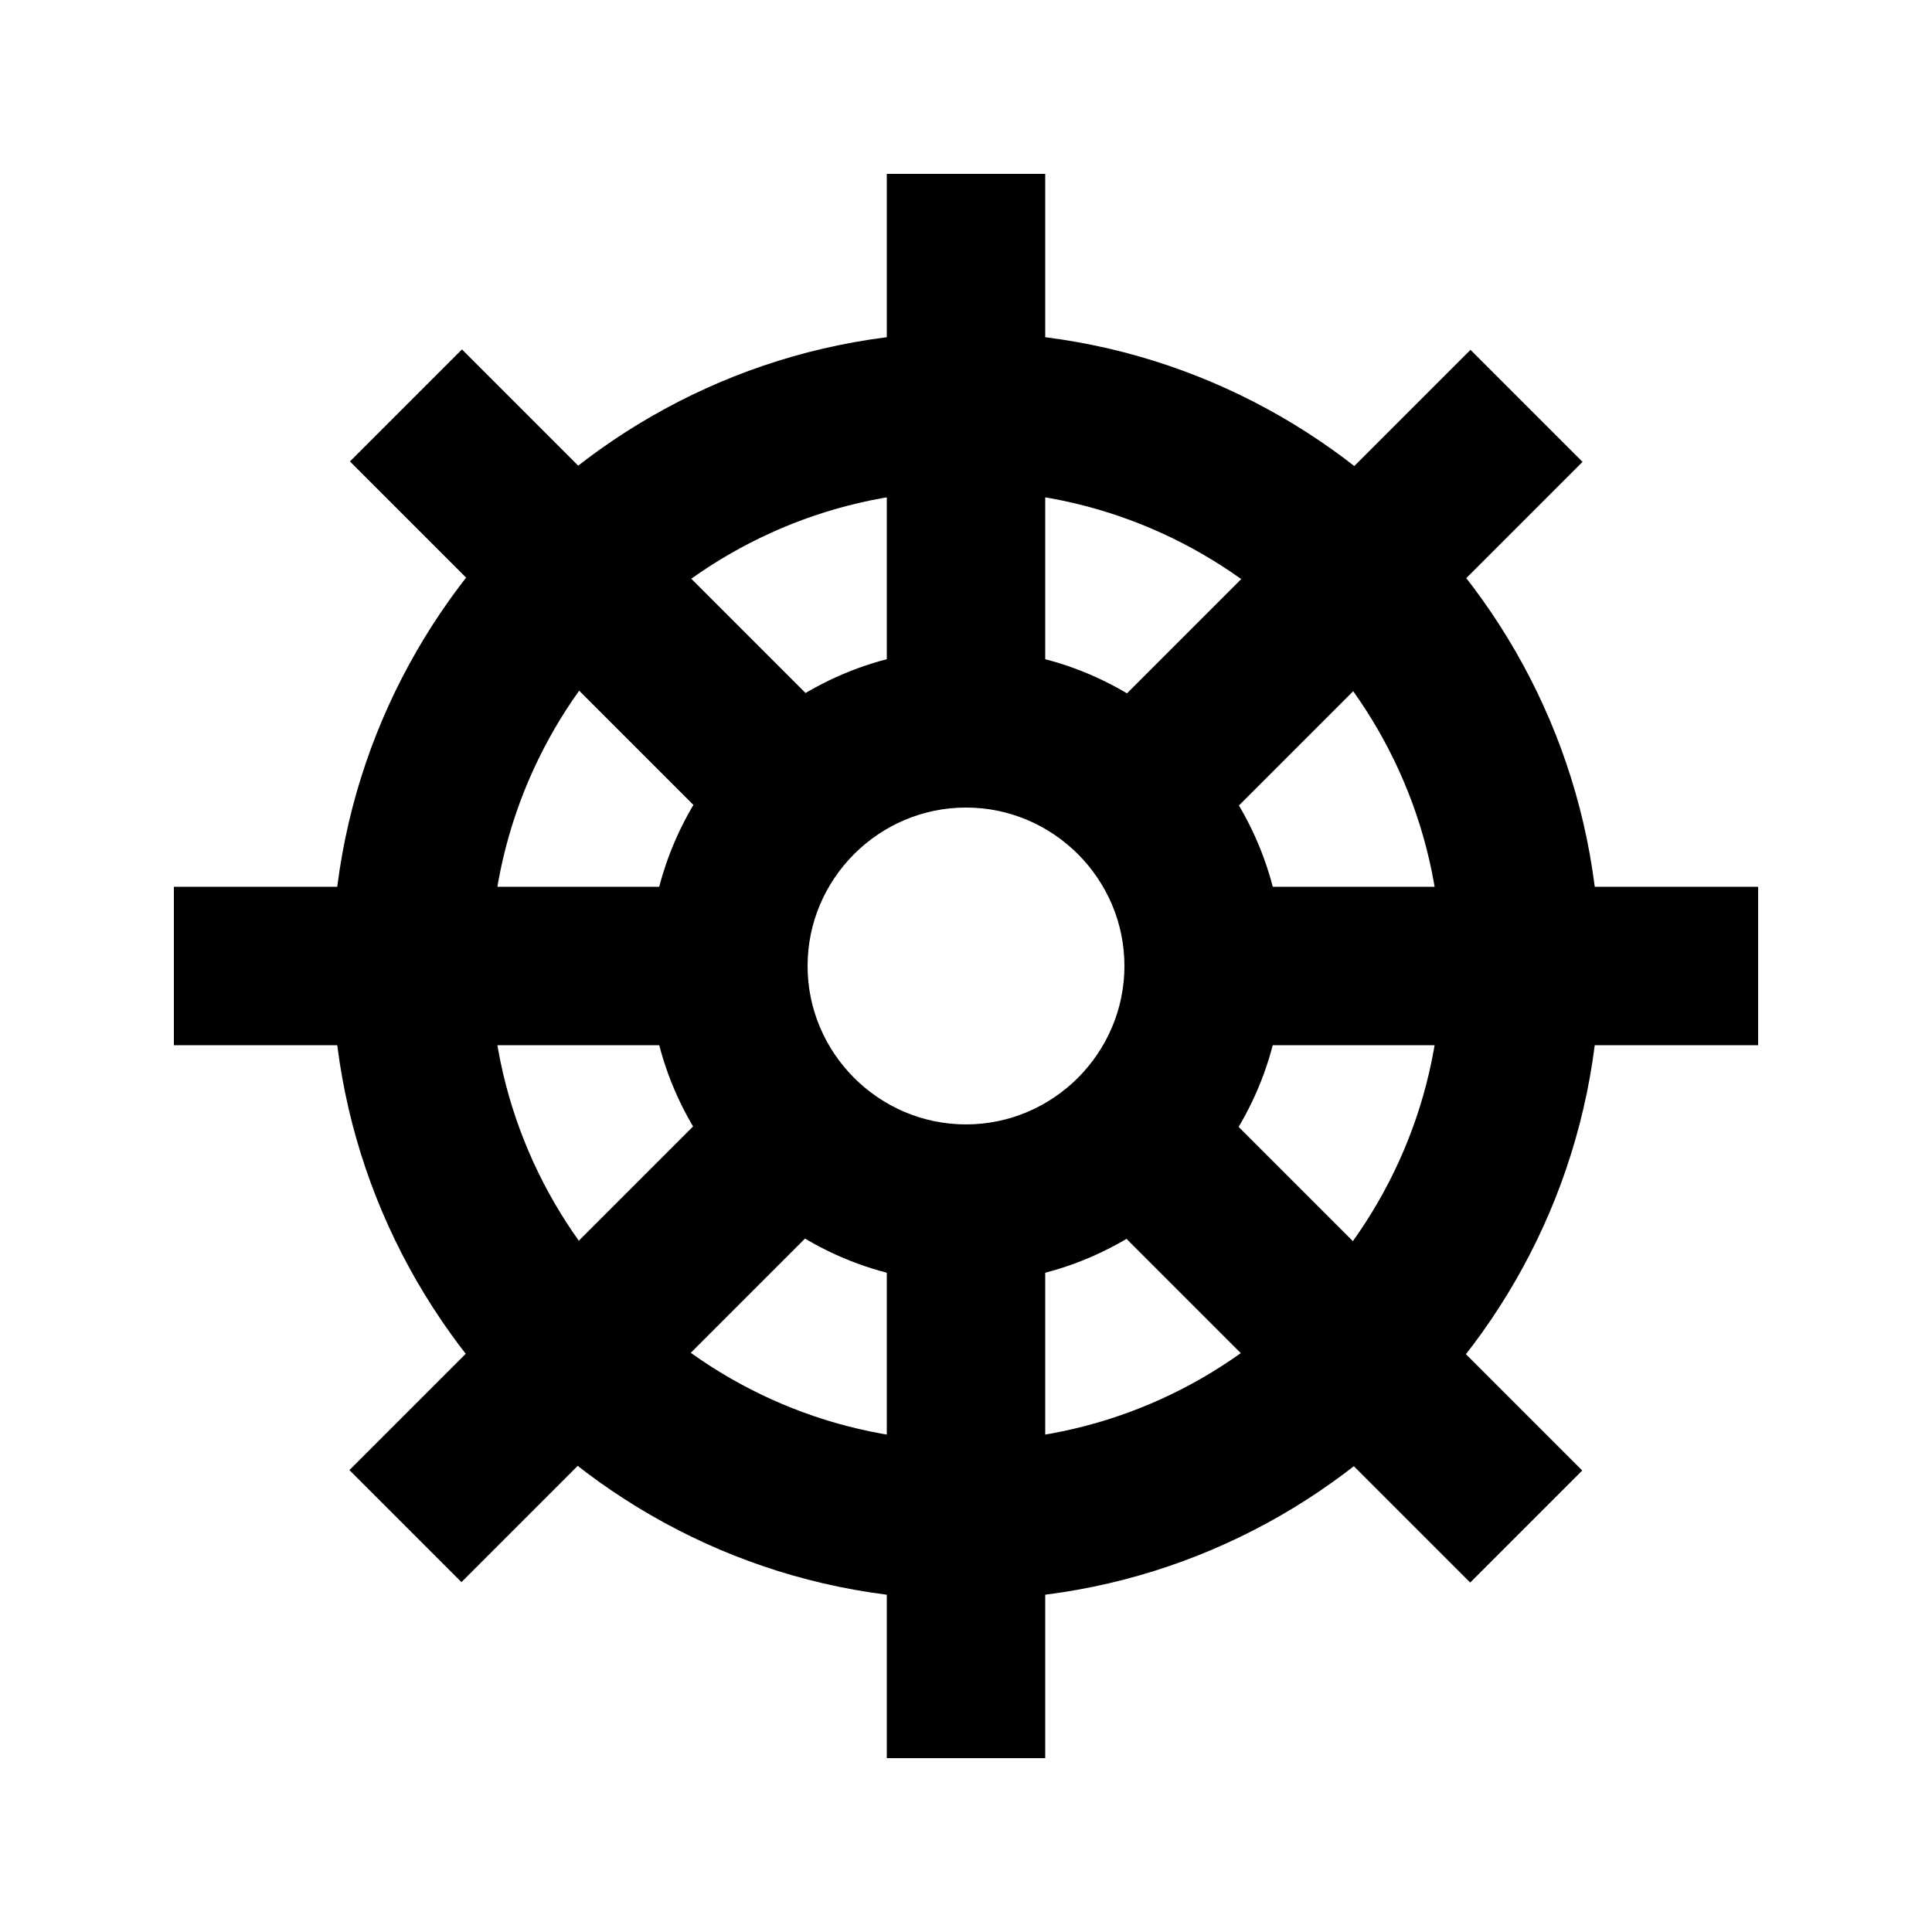 <?xml version="1.0" encoding="UTF-8"?>
<!-- Uploaded to: ICON Repo, www.iconrepo.com, Generator: ICON Repo Mixer Tools -->
<svg fill="#000000" width="800px" height="800px" version="1.1" viewBox="144 144 512 512" xmlns="http://www.w3.org/2000/svg">
 <g>
  <path d="m400 483.96c-46.184 0-83.969-37.785-83.969-83.969s37.785-83.969 83.969-83.969 83.969 37.785 83.969 83.969c-0.004 46.184-37.789 83.969-83.969 83.969zm0-125.95c-23.09 0-41.984 18.895-41.984 41.984s18.895 41.984 41.984 41.984 41.984-18.895 41.984-41.984c0-23.094-18.895-41.984-41.984-41.984z"/>
  <path d="m400 567.93c-92.363 0-167.94-75.57-167.94-167.94 0-92.363 75.57-167.94 167.94-167.94 92.363 0 167.94 75.57 167.94 167.94-0.004 92.367-75.574 167.94-167.94 167.94zm0-293.89c-69.273 0-125.95 56.68-125.95 125.95s56.68 125.95 125.95 125.95 125.95-56.68 125.95-125.95c-0.004-69.273-56.68-125.95-125.95-125.95z"/>
  <path d="m379.01 190.08h41.984v146.95h-41.984z"/>
  <path d="m379.01 462.98h41.984v146.95h-41.984z"/>
  <path d="m462.98 379.01h146.95v41.984h-146.95z"/>
  <path d="m190.08 379.01h146.95v41.984h-146.95z"/>
  <path d="m533.7 236.71 29.688 29.688-103.91 103.91-29.688-29.688z"/>
  <path d="m340.51 429.68 29.688 29.688-103.91 103.91-29.688-29.688z"/>
  <path d="m459.4 429.79 103.91 103.91-29.688 29.688-103.91-103.91z"/>
  <path d="m266.42 236.6 103.91 103.91-29.688 29.688-103.91-103.91z"/>
 </g>
</svg>